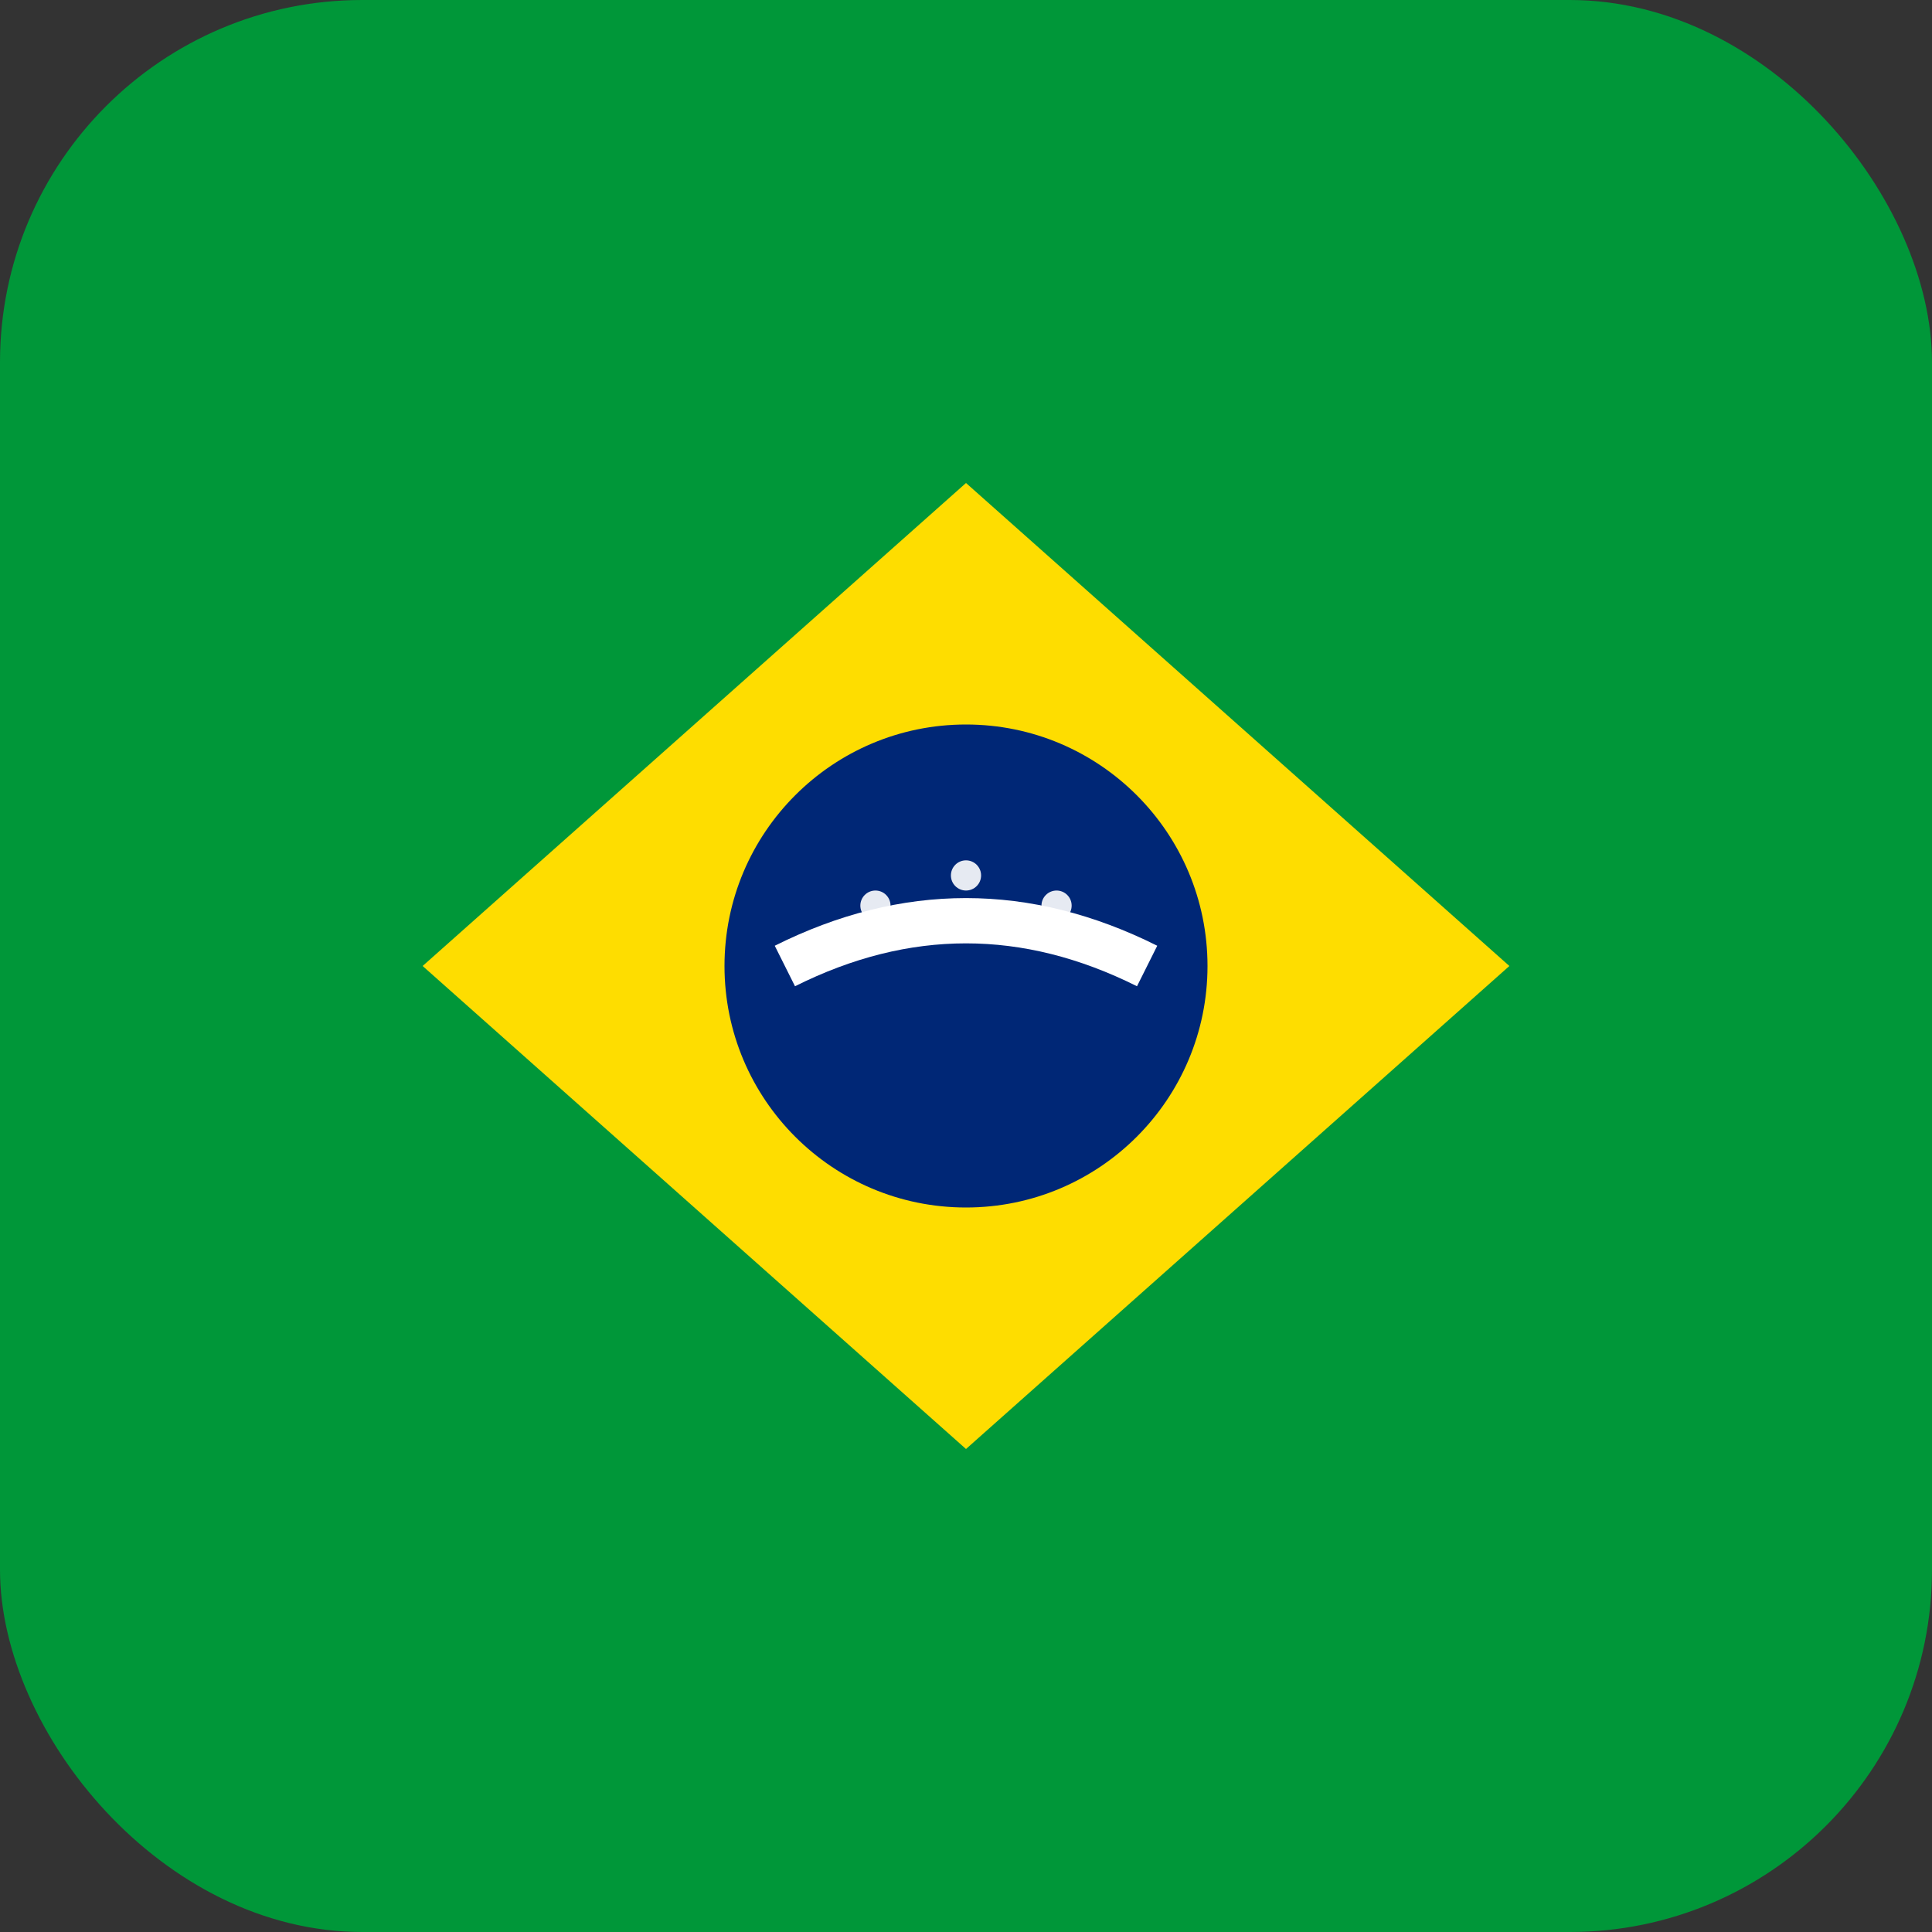 <svg xmlns="http://www.w3.org/2000/svg" viewBox="0 0 64 64" width="64" height="64">
  <rect x="0" y="0" width="64" height="64" fill="#333333" stroke="none"/>
  <rect width="64" height="64" rx="12" fill="#009739"/>
  <path d="M32 16 L50 32 L32 48 L14 32 Z" fill="#FEDD00"/>
  <circle cx="32" cy="32" r="8" fill="#002776"/>
  <path d="M26 32 Q32 29 38 32" stroke="white" stroke-width="1.5" fill="none"/>
  <g fill="white" opacity="0.9">
    <circle cx="29" cy="30" r="0.5"/>
    <circle cx="32" cy="29" r="0.5"/>
    <circle cx="35" cy="30" r="0.5"/>
  </g>
</svg>
